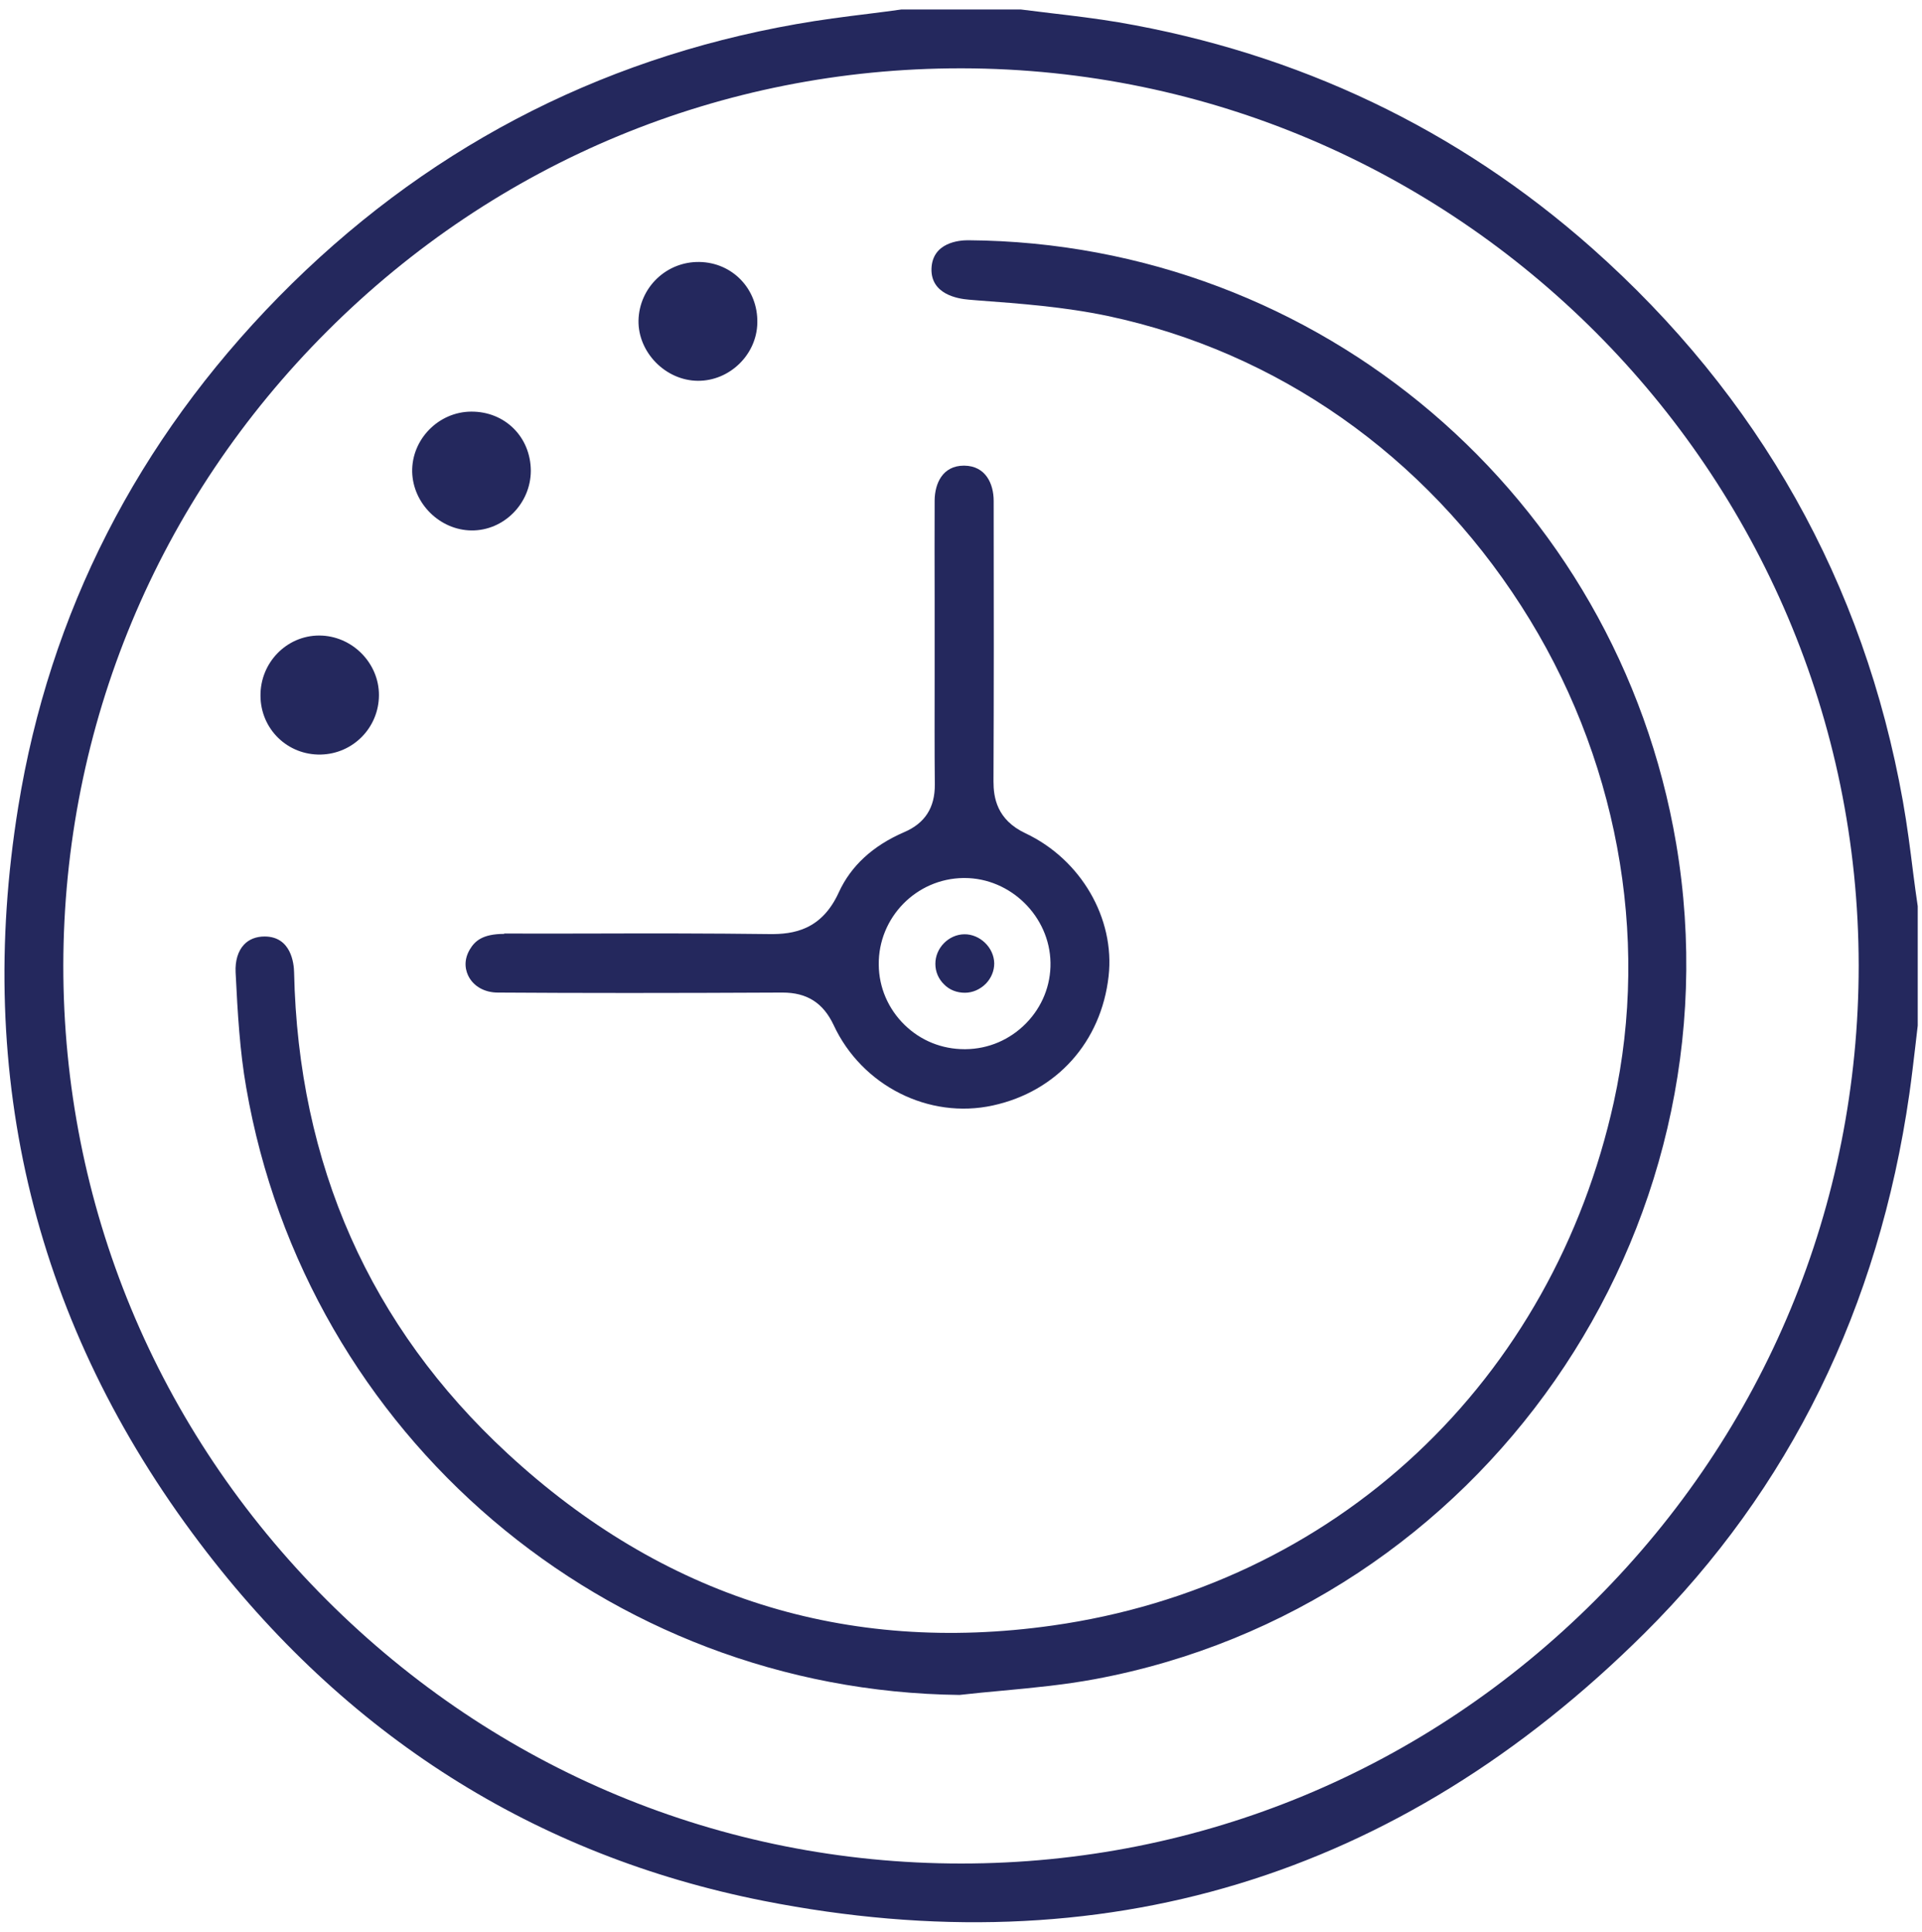 <?xml version="1.0" encoding="UTF-8"?>
<!-- Generator: Adobe Illustrator 26.3.0, SVG Export Plug-In . SVG Version: 6.00 Build 0)  -->
<svg xmlns="http://www.w3.org/2000/svg" xmlns:xlink="http://www.w3.org/1999/xlink" version="1.1" id="Layer_1" x="0px" y="0px" viewBox="0 0 103.52 104.04" style="enable-background:new 0 0 103.52 104.04;" xml:space="preserve">
<style type="text/css">
	.st0{fill:#24285D;}
</style>
<g>
	<g>
		<path class="st0" d="M51.97,53.47c0.42,0,0.82-0.18,1.13-0.49c0.29-0.3,0.45-0.69,0.45-1.09c-0.01-0.85-0.77-1.58-1.61-1.57    c-0.85,0.01-1.57,0.75-1.56,1.6c0,0.42,0.17,0.81,0.47,1.1C51.14,53.32,51.54,53.47,51.97,53.47z"></path>
		<path class="st0" d="M103.05,47.06c-0.16-1.29-0.33-2.62-0.56-3.91c-2.1-11.77-7.74-21.8-16.76-29.8    C78.5,6.95,69.92,2.86,60.24,1.2c-1.19-0.2-2.43-0.35-3.63-0.49c-0.54-0.07-1.09-0.13-1.63-0.2h-6.43    c-0.58,0.08-1.17,0.16-1.75,0.23C45.5,0.9,44.17,1.07,42.88,1.3C32.09,3.2,22.71,8.15,15,16C7.39,23.76,2.67,33,0.98,43.47    c-2.36,14.6,0.93,27.94,9.78,39.64c7.82,10.35,18.04,16.83,30.36,19.27c18.23,3.6,34.2-1.24,47.45-14.41    c7.82-7.77,12.62-17.55,14.27-29.06c0.12-0.84,0.22-1.71,0.32-2.55c0.04-0.37,0.09-0.74,0.13-1.12v-6.43    C103.2,48.23,103.13,47.65,103.05,47.06z M85.93,86.18c-9.15,9.15-21.28,14.19-34.16,14.19c0,0-0.01,0-0.01,0    c-12.89,0-25.02-5.05-34.17-14.2C8.43,77.01,3.4,64.88,3.41,51.99C3.43,39.1,8.48,26.96,17.64,17.82    C26.77,8.7,38.88,3.68,51.73,3.68c0.03,0,0.06,0,0.09,0c26.61,0.05,48.27,21.73,48.29,48.32C100.11,64.89,95.08,77.03,85.93,86.18    z"></path>
		<path class="st0" d="M52.15,12.94c-0.01,0-0.01,0-0.02,0c-0.47,0-1.91,0.12-1.96,1.53c-0.04,1.37,1.39,1.62,2.01,1.67l0.48,0.04    c2.3,0.17,4.68,0.35,7.01,0.84c9.13,1.94,17.04,7.49,22.26,15.61c5.15,8,6.97,17.75,4.99,26.73c-1.64,7.41-5.31,13.95-10.62,18.92    c-5.34,5-12.12,8.21-19.6,9.27c-11.13,1.58-21.01-1.54-29.37-9.27c-7.4-6.84-11.27-15.56-11.49-25.92    c-0.01-0.45-0.15-1.92-1.59-1.92c0,0,0,0,0,0c-0.45,0-0.84,0.15-1.11,0.44c-0.32,0.34-0.48,0.87-0.45,1.49    c0.11,2.24,0.23,4.26,0.57,6.2c3.24,18.75,19.39,32.5,38.42,32.72c0.78-0.09,1.56-0.16,2.31-0.23c1.73-0.16,3.36-0.32,4.98-0.62    c20.8-3.87,34.85-24.05,31.31-45C87.11,26.74,71.08,13.07,52.15,12.94z"></path>
		<path class="st0" d="M27.16,50.3c-1.19,0-1.59,0.4-1.85,0.83c-0.4,0.67-0.2,1.23-0.05,1.5c0.29,0.52,0.87,0.83,1.55,0.83    c4.44,0.03,9.3,0.03,15.31,0c0.01,0,0.02,0,0.03,0c1.32,0,2.19,0.56,2.75,1.75c1.52,3.27,5.13,5.09,8.58,4.33    c3.44-0.75,5.83-3.42,6.23-6.96c0.35-3.12-1.49-6.29-4.48-7.7c-1.55-0.73-1.72-1.94-1.72-2.79c0.02-4.76,0.02-9.48,0.01-15.11    c0-0.91-0.42-1.89-1.59-1.9c0,0,0,0-0.01,0c-1.16,0-1.57,0.97-1.58,1.87c-0.01,1.75,0,3.49,0,5.24l0,2.31c0,0.69,0,1.37,0,2.06    c0,1.87-0.01,3.8,0.01,5.69c0.01,1.25-0.53,2.09-1.65,2.57c-1.69,0.73-2.87,1.82-3.52,3.24c-0.92,2.02-2.42,2.27-3.76,2.25    c-3.18-0.04-6.42-0.04-9.56-0.03c-1.57,0-3.14,0.01-4.72,0C27.17,50.3,27.17,50.3,27.16,50.3z M51.89,47.29L51.89,47.29    c0.02,0,0.04,0,0.06,0c2.48,0,4.59,2.07,4.63,4.56c0.02,1.22-0.45,2.38-1.31,3.26C54.4,56,53.24,56.5,52,56.51    c-0.02,0-0.04,0-0.05,0c-1.22,0-2.36-0.46-3.23-1.31c-0.88-0.86-1.38-2.01-1.39-3.24C47.3,49.42,49.35,47.32,51.89,47.29z"></path>
		<path class="st0" d="M37.59,20.51c1.71,0.01,3.17-1.41,3.2-3.12c0.04-1.81-1.33-3.25-3.12-3.28c-1.78-0.03-3.24,1.38-3.28,3.15    C34.36,18.98,35.85,20.5,37.59,20.51z"></path>
		<path class="st0" d="M17.28,40.64c1.74-0.04,3.12-1.45,3.13-3.19c0.01-1.75-1.46-3.22-3.22-3.22c-1.76,0-3.18,1.47-3.16,3.25    C14.04,39.27,15.49,40.68,17.28,40.64z"></path>
		<path class="st0" d="M25.39,28.57c1.74,0.02,3.2-1.45,3.2-3.22c-0.01-1.81-1.39-3.19-3.21-3.18c-1.76,0.01-3.21,1.49-3.18,3.24    C22.24,27.12,23.69,28.55,25.39,28.57z"></path>
	</g>
</g>
</svg>
